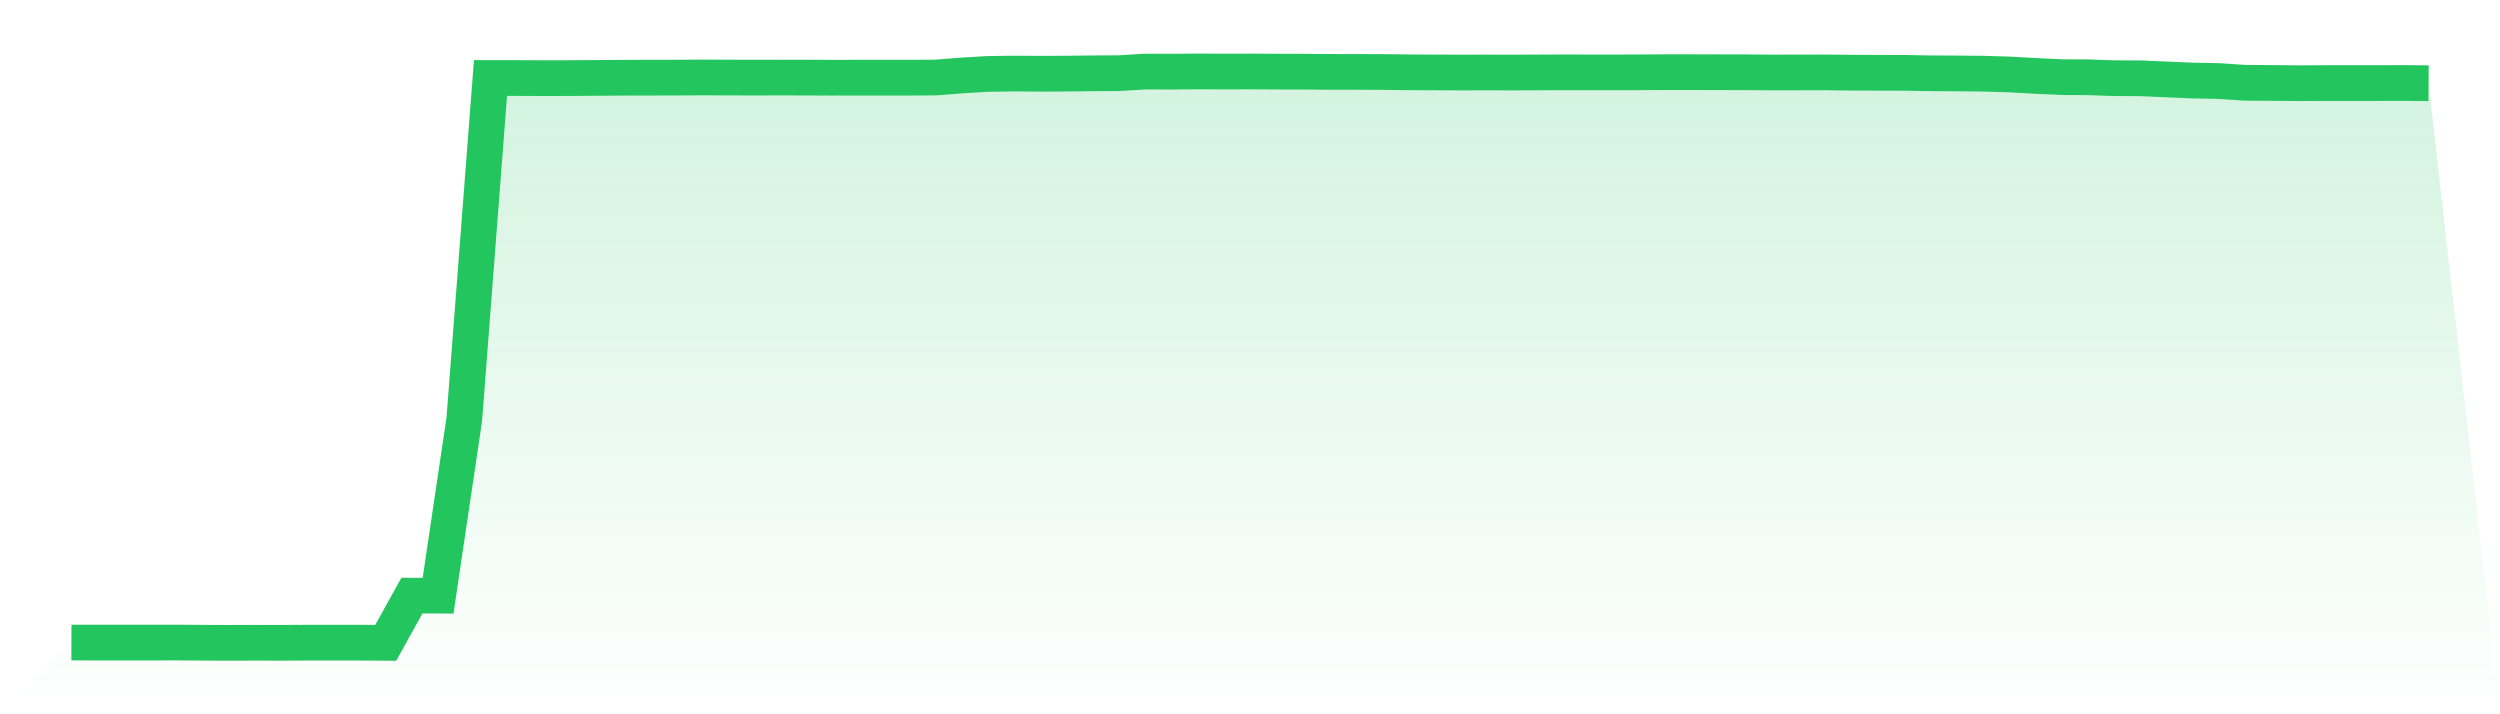 <svg viewBox="0 0 140 40" xmlns="http://www.w3.org/2000/svg">
<defs>
<linearGradient id="gradient" x1="0" x2="0" y1="0" y2="1">
<stop offset="0%" stop-color="#22c55e" stop-opacity="0.2"/>
<stop offset="100%" stop-color="#22c55e" stop-opacity="0"/>
</linearGradient>
</defs>
<path d="M4,35.983 L4,35.983 L5.467,35.986 L6.933,35.985 L8.4,35.986 L9.867,35.983 L11.333,35.993 L12.8,35.999 L14.267,35.994 L15.733,35.997 L17.2,35.989 L18.667,35.99 L20.133,35.989 L21.6,36 L23.067,33.355 L24.533,33.356 L26,23.481 L27.467,4.369 L28.933,4.369 L30.4,4.376 L31.867,4.373 L33.333,4.363 L34.8,4.353 L36.267,4.349 L37.733,4.347 L39.2,4.338 L40.667,4.342 L42.133,4.346 L43.6,4.343 L45.067,4.345 L46.533,4.352 L48,4.35 L49.467,4.349 L50.933,4.35 L52.4,4.342 L53.867,4.226 L55.333,4.14 L56.8,4.119 L58.267,4.13 L59.733,4.123 L61.2,4.106 L62.667,4.097 L64.133,4.008 L65.6,4.013 L67.067,4 L68.533,4.007 L70,4.003 L71.467,4.011 L72.933,4.014 L74.4,4.025 L75.867,4.027 L77.333,4.032 L78.8,4.048 L80.267,4.056 L81.733,4.062 L83.2,4.059 L84.667,4.062 L86.133,4.056 L87.6,4.05 L89.067,4.053 L90.533,4.053 L92,4.049 L93.467,4.039 L94.933,4.041 L96.4,4.045 L97.867,4.048 L99.333,4.06 L100.8,4.057 L102.267,4.055 L103.733,4.07 L105.2,4.077 L106.667,4.08 L108.133,4.105 L109.6,4.112 L111.067,4.126 L112.533,4.171 L114,4.251 L115.467,4.321 L116.933,4.328 L118.4,4.378 L119.867,4.384 L121.333,4.448 L122.8,4.511 L124.267,4.539 L125.733,4.636 L127.2,4.645 L128.667,4.659 L130.133,4.653 L131.6,4.652 L133.067,4.652 L134.533,4.647 L136,4.659 L140,40 L0,40 z" fill="url(#gradient)"/>
<path d="M4,35.983 L4,35.983 L5.467,35.986 L6.933,35.985 L8.4,35.986 L9.867,35.983 L11.333,35.993 L12.8,35.999 L14.267,35.994 L15.733,35.997 L17.2,35.989 L18.667,35.99 L20.133,35.989 L21.6,36 L23.067,33.355 L24.533,33.356 L26,23.481 L27.467,4.369 L28.933,4.369 L30.4,4.376 L31.867,4.373 L33.333,4.363 L34.8,4.353 L36.267,4.349 L37.733,4.347 L39.2,4.338 L40.667,4.342 L42.133,4.346 L43.6,4.343 L45.067,4.345 L46.533,4.352 L48,4.35 L49.467,4.349 L50.933,4.35 L52.4,4.342 L53.867,4.226 L55.333,4.14 L56.8,4.119 L58.267,4.13 L59.733,4.123 L61.2,4.106 L62.667,4.097 L64.133,4.008 L65.6,4.013 L67.067,4 L68.533,4.007 L70,4.003 L71.467,4.011 L72.933,4.014 L74.4,4.025 L75.867,4.027 L77.333,4.032 L78.8,4.048 L80.267,4.056 L81.733,4.062 L83.2,4.059 L84.667,4.062 L86.133,4.056 L87.6,4.05 L89.067,4.053 L90.533,4.053 L92,4.049 L93.467,4.039 L94.933,4.041 L96.4,4.045 L97.867,4.048 L99.333,4.06 L100.8,4.057 L102.267,4.055 L103.733,4.07 L105.2,4.077 L106.667,4.08 L108.133,4.105 L109.6,4.112 L111.067,4.126 L112.533,4.171 L114,4.251 L115.467,4.321 L116.933,4.328 L118.4,4.378 L119.867,4.384 L121.333,4.448 L122.8,4.511 L124.267,4.539 L125.733,4.636 L127.2,4.645 L128.667,4.659 L130.133,4.653 L131.6,4.652 L133.067,4.652 L134.533,4.647 L136,4.659" fill="none" stroke="#22c55e" stroke-width="2"/>
</svg>